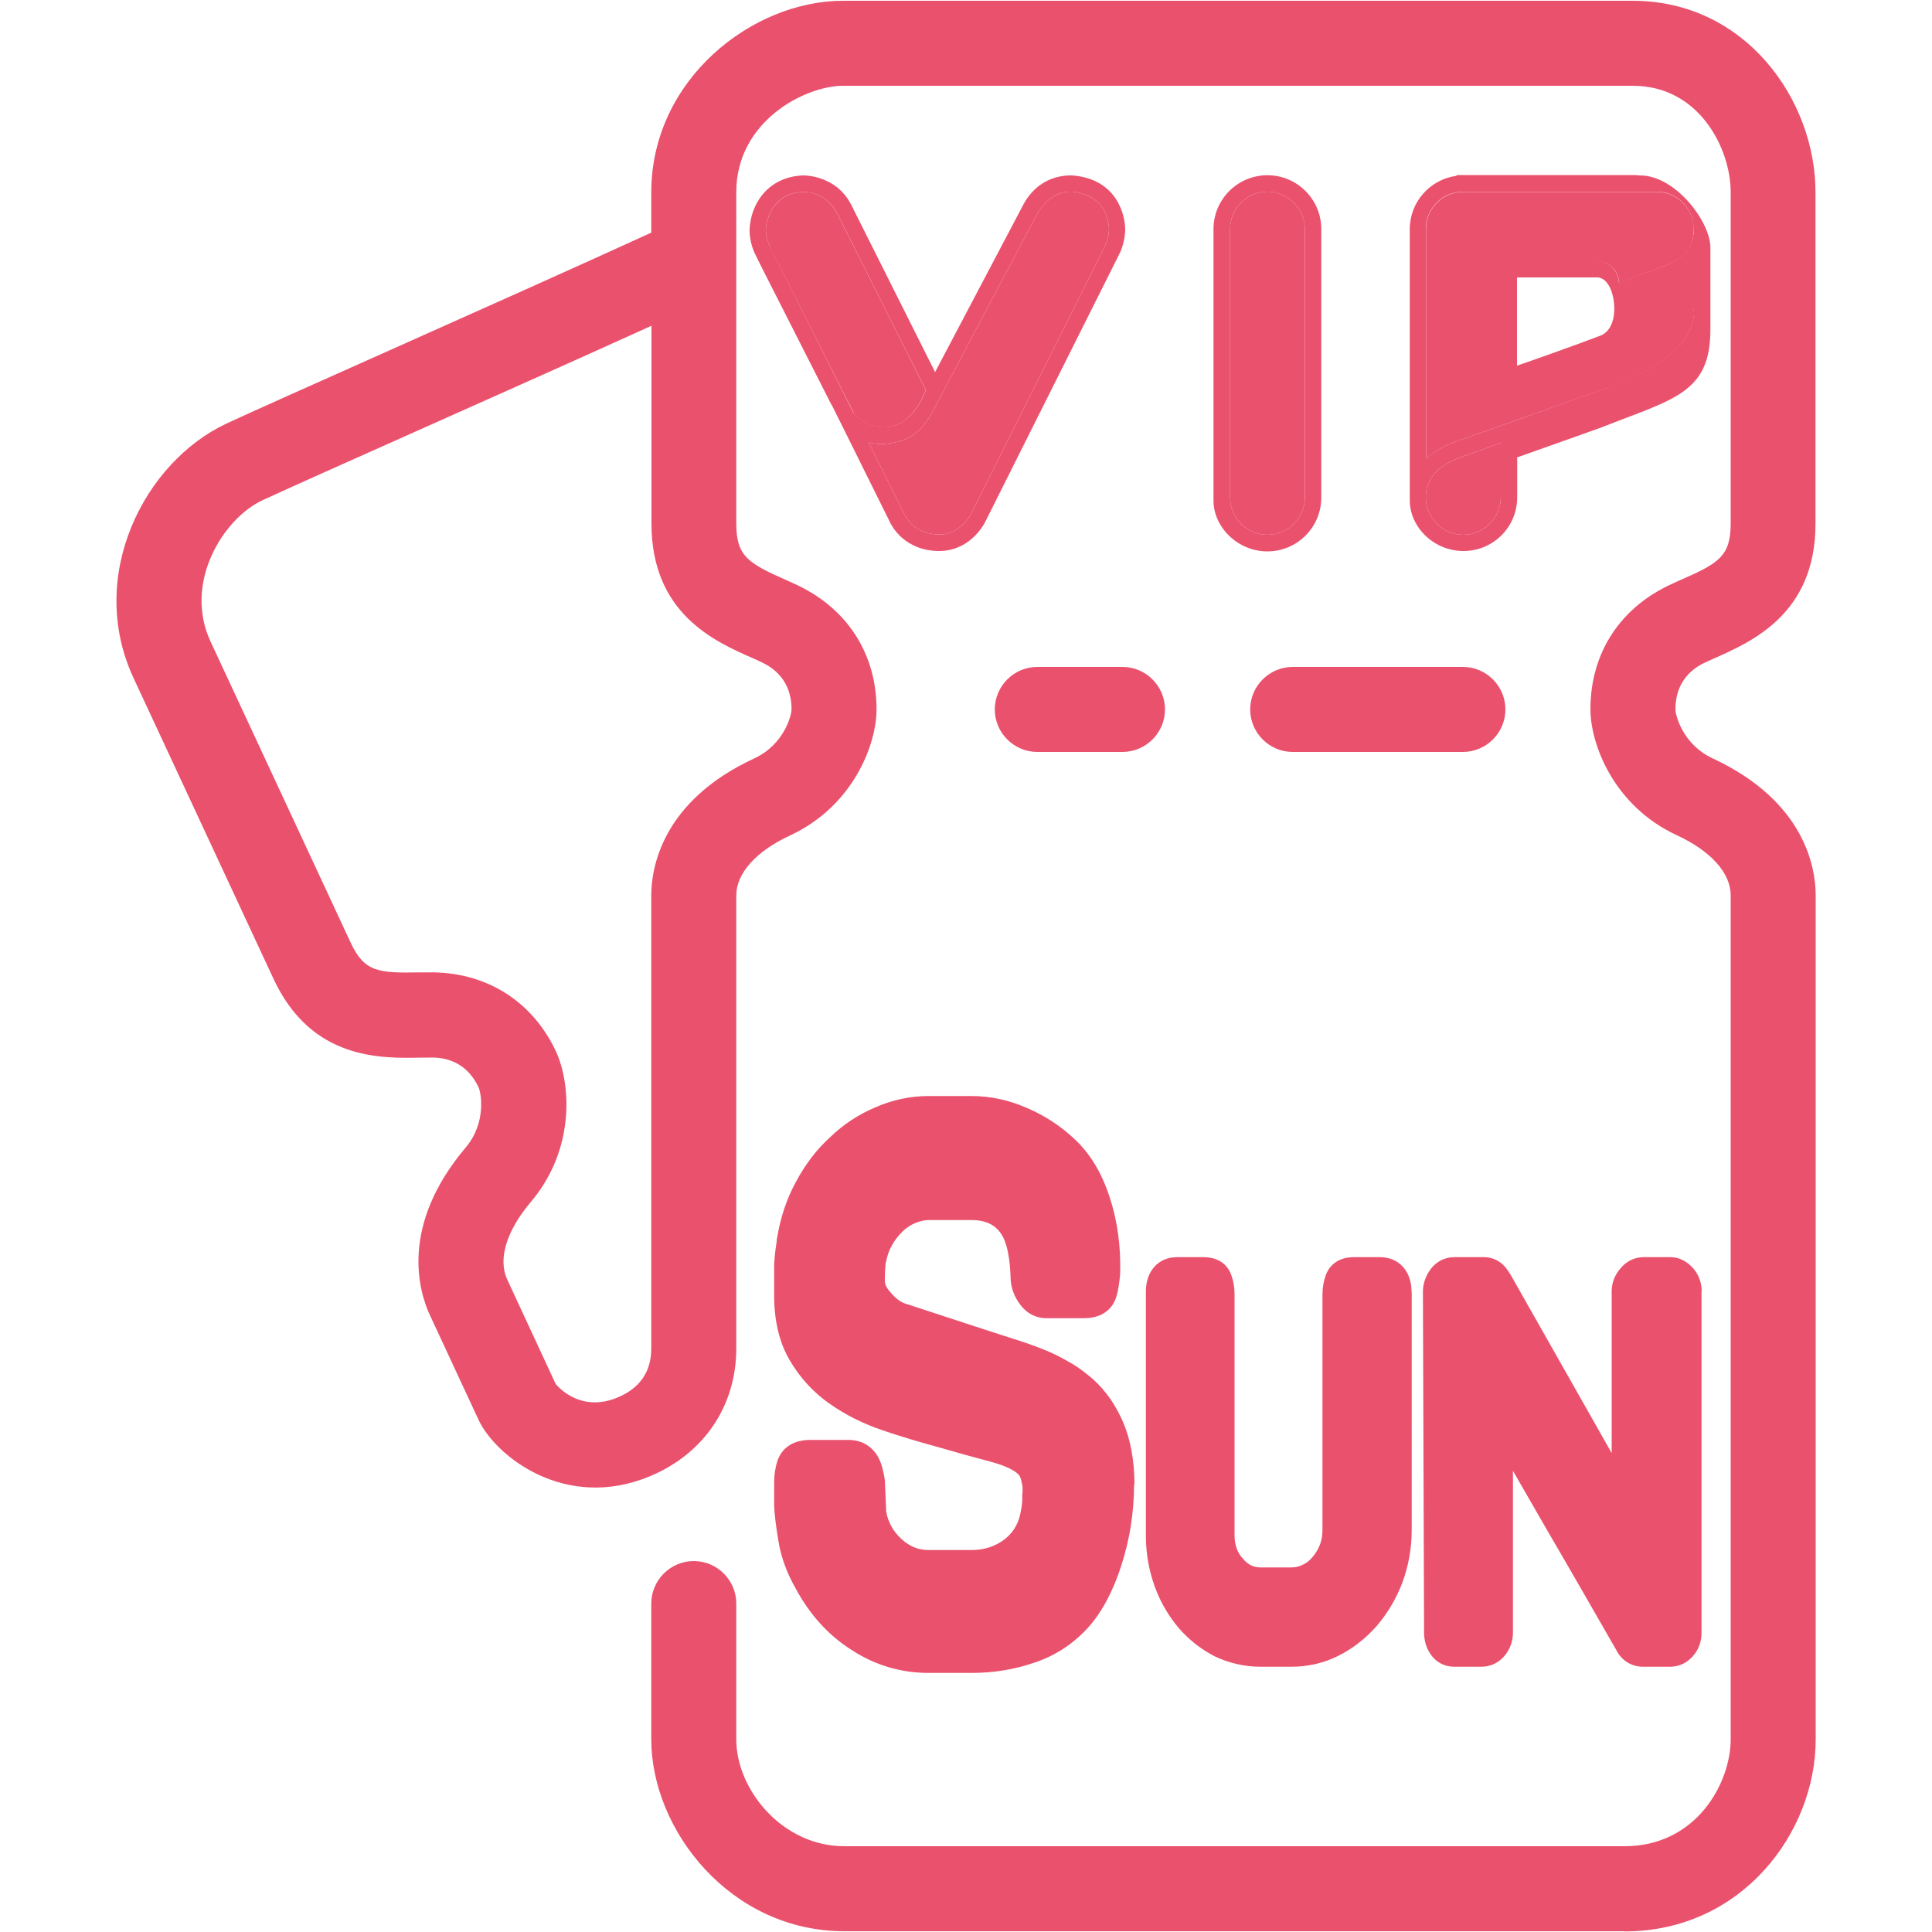 <?xml version="1.0" encoding="UTF-8"?>
<svg id="Layer_1" data-name="Layer 1" xmlns="http://www.w3.org/2000/svg" viewBox="0 0 100 100">
  <defs>
    <style>
      .cls-1 {
        fill: #ea516d;
      }
    </style>
  </defs>
  <g>
    <path class="cls-1" d="M58.7,76.85c0,.7-.06,1.42-.17,2.14-.11.7-.28,1.38-.49,2.04s-.47,1.28-.76,1.82c-.32.6-.68,1.1-1.06,1.5-.76.8-1.67,1.38-2.72,1.72-.99.34-2.07.52-3.21.52h-2.22c-1.44,0-2.79-.4-4.01-1.2-1.2-.76-2.16-1.84-2.87-3.16-.46-.8-.78-1.66-.91-2.54-.13-.76-.19-1.34-.21-1.74v-1.22c0-.4.06-.78.17-1.12.11-.32.47-1.08,1.71-1.08h1.97c.91,0,1.58.58,1.78,1.58.08.3.11.54.11.74l.06,1.4c.09.52.36,1.02.8,1.42.42.38.87.56,1.39.56h2.22c.66,0,1.23-.18,1.75-.58.46-.38.72-.84.82-1.5.02-.1.04-.18.04-.26.02-.1.02-.18.02-.26,0-.14,0-.3.02-.48,0-.1,0-.2-.02-.3-.02-.12-.06-.24-.09-.36-.02-.06-.06-.12-.09-.16-.23-.24-.74-.48-1.41-.66-.84-.22-1.77-.48-2.81-.78-.95-.26-1.9-.54-2.83-.86-1.01-.34-1.92-.8-2.72-1.36-.84-.58-1.54-1.34-2.07-2.24-.55-.92-.82-2.06-.82-3.38v-1.6c.02-.36.06-.76.13-1.18,0-.06,0-.12.02-.18.17-1.04.49-2.04.99-2.94.47-.88,1.06-1.66,1.77-2.3.68-.66,1.48-1.18,2.34-1.54.87-.38,1.8-.58,2.75-.58h2.22c.99,0,1.96.22,2.87.62.89.38,1.73.92,2.45,1.6.8.74,1.41,1.74,1.82,3,.4,1.2.59,2.54.55,3.98-.04.44-.09.82-.19,1.16-.1.36-.46,1.14-1.69,1.14h-1.92c-.57,0-1.06-.26-1.4-.74-.28-.38-.44-.8-.47-1.28-.04-1.54-.34-2.2-.59-2.48-.3-.38-.78-.58-1.42-.58h-2.22c-.25,0-.47.06-.72.16-.23.1-.46.24-.65.44-.21.2-.4.44-.55.72-.15.26-.25.56-.3.86t-.02.04c-.02.24-.04.54-.04.88,0,.08-.02.3.29.64.27.32.53.52.82.6l3.36,1.1c.85.28,1.6.52,2.22.72.65.2,1.18.4,1.58.56.4.16.8.36,1.18.58.38.2.72.44,1.04.7.74.58,1.33,1.34,1.77,2.3.44.96.66,2.1.66,3.4Z"/>
    <path class="cls-1" d="M73.07,66.85v12.34c0,.96-.17,1.88-.49,2.74-.32.84-.78,1.6-1.33,2.24-.57.64-1.23,1.16-1.99,1.54-.76.38-1.58.56-2.43.56h-1.58c-.82,0-1.61-.18-2.34-.52-.72-.36-1.35-.86-1.88-1.46-.51-.6-.95-1.32-1.25-2.14-.3-.82-.47-1.72-.47-2.66v-12.64c0-1.06.65-1.78,1.61-1.78h1.37c1.04,0,1.37.68,1.46.98.1.28.15.62.15.96v12.48c0,.24.04.46.11.66.08.22.19.38.32.52.13.16.27.28.44.36.13.06.3.1.47.1h1.58c.23,0,.42-.04.61-.14.19-.08.36-.22.51-.4.15-.18.29-.4.38-.64.09-.22.13-.48.13-.76v-12.18c0-.36.06-.7.17-1,.09-.28.44-.94,1.46-.94h1.35c.97,0,1.63.72,1.63,1.78Z"/>
    <path class="cls-1" d="M88.07,66.85v17.66c0,.44-.13.84-.42,1.18-.32.38-.74.58-1.2.58h-1.4c-.61,0-1.12-.32-1.4-.88l-1.77-3.08c-.59-1.02-1.16-2.02-1.75-3.02l-1.82-3.16v8.38c0,.44-.15.84-.42,1.18-.32.38-.74.58-1.22.58h-1.4c-.49,0-.93-.22-1.22-.64-.23-.34-.34-.72-.34-1.12l-.06-17.66c0-.42.15-.82.4-1.16.3-.4.74-.62,1.22-.62h1.52c.53,0,.99.26,1.27.72.04.04.06.1.1.14l5.26,9.28v-8.36c0-.44.15-.84.44-1.18.3-.38.74-.6,1.2-.6h1.4c.46,0,.87.22,1.2.6.28.34.42.74.42,1.18Z"/>
  </g>
  <g>
    <g>
      <g>
        <path class="cls-1" d="M55.5,9.08c-.26,0-1.76-.06-2.6,1.64l-4.5,8.54-4.3-8.58c-.78-1.64-2.5-1.6-2.54-1.6-1.88.08-2.72,1.56-2.76,2.8-.02.64.26,1.24.3,1.3.1.24,2.74,5.4,3.9,7.7.06.1.12.2.16.3l.38.76,2.56,5.16c.04.06.68,1.42,2.52,1.42.34,0,1.5-.06,2.32-1.4l6.98-13.94c.04-.06.32-.66.32-1.3,0-.74-.42-2.62-2.74-2.8ZM39.64,11.88c0-.44.36-1.94,1.94-1.94.04,0,1.16-.06,1.76,1.12.44.88,4.58,9.12,4.58,9.12,0,0-.54,1.74-1.94,1.92-.56.08-1.3-.16-1.76-.72-.04-.02-.06-.04-.08-.08-.1-.2-.26-.5-.42-.84,0-.02-.02-.04-.02-.04-1.22-2.44-3.8-7.56-3.82-7.62-.02,0-.24-.48-.24-.92ZM57.16,12.8c-.06.14-6.94,13.88-6.94,13.88-.66,1.06-1.6,1-1.66.98-1.22,0-1.68-.92-1.7-.94l-1.9-3.82c.44.12.84.08,1.14.04,1.1-.16,1.72-.74,2.26-1.8.52-1,5.3-10.02,5.3-10.02.48-.86,1.34-1.54,2.58-1.02,1.14.46,1.16,1.62,1.16,1.78,0,.44-.24.92-.24.92Z"/>
        <path class="cls-1" d="M57.4,11.88c0,.44-.24.92-.24.92-.06.14-6.94,13.88-6.94,13.88-.66,1.06-1.6,1-1.66.98-1.22,0-1.68-.92-1.7-.94l-1.9-3.82c.44.12.84.08,1.14.04,1.1-.16,1.72-.74,2.26-1.8.52-1,5.3-10.02,5.3-10.02.48-.86,1.34-1.54,2.58-1.02,1.14.46,1.16,1.62,1.16,1.78Z"/>
        <path class="cls-1" d="M47.91,20.19s-.54,1.73-1.93,1.92c-.59.08-1.39-.18-1.83-.81-.86-1.69-4.24-8.42-4.28-8.49,0,0-.23-.48-.23-.92s.36-1.95,1.95-1.95c.04,0,1.15-.06,1.75,1.13.45.88,4.58,9.12,4.58,9.12Z"/>
      </g>
      <g>
        <path class="cls-1" d="M65.6,9.07c-1.54,0-2.79,1.25-2.79,2.79v14.05c0,1.37,1.25,2.63,2.79,2.63s2.79-1.25,2.79-2.79v-13.89c0-1.54-1.25-2.79-2.79-2.79ZM67.54,25.75c0,1.07-.87,1.93-1.94,1.93s-1.93-.87-1.93-1.93c0-.03,0-.09,0-.16v-13.73c0-1.07.87-1.94,1.93-1.94s1.94.87,1.94,1.94v13.89Z"/>
        <path class="cls-1" d="M67.54,11.86v13.89c0,1.07-.87,1.93-1.94,1.93s-1.93-.87-1.93-1.93c0-.03,0-.09,0-.16v-13.73c0-1.07.87-1.94,1.93-1.94s1.94.87,1.94,1.94Z"/>
      </g>
      <g>
        <path class="cls-1" d="M84.88,9.08l-.29-.02h-9.2v.04c-1.36.18-2.42,1.34-2.42,2.76v14.04c0,1.38,1.24,2.62,2.78,2.62s2.78-1.24,2.78-2.78v-2.02s0-.02-.02-.04c2.1-.74,4.42-1.57,4.44-1.58,3.66-1.45,5.58-1.74,5.58-5.04v-4.25c0-1.32-1.8-3.73-3.64-3.73ZM77.68,25.74c0,1.06-.88,1.94-1.94,1.94s-1.94-.88-1.94-1.94c0-.18-.02-1.38,1.62-2,.36-.14,1.24-.44,2.26-.82v2.82ZM78.52,18.94v-4.58h4.16c.24,0,.46.2.54.34.42.56.6,2.3-.4,2.68-1.32.5-3.4,1.24-4.28,1.54t-.02.02ZM87.62,12.32c-.12.44-.32,1-1.4,1.42-.42.16-2.42.88-2.42.88-.12-1.08-1.06-1.1-1.12-1.1h-5v5.7c0,.22.2.42.42.42.06,0,.1-.02.16-.04.82-.28,2.7-.96,4.46-1.6,1.74-.64,3.38-1.24,3.72-1.36,1-.36,1.22-.7,1.22-.7v.08s.5,2.3-4.44,4.04c-1.66.6-7.2,2.56-7.88,2.8-1,.36-1.54.88-1.54.88v-11.88c0-1.08.86-1.94,1.94-1.94h10c1.06,0,1.92.86,1.92,1.92v.02l.02.02s0,.12-.02.22v.02c-.02.06-.02.12-.04.2Z"/>
        <path class="cls-1" d="M77.68,22.92v2.82c0,1.06-.88,1.94-1.94,1.94s-1.94-.88-1.94-1.94c0-.18-.02-1.38,1.62-2,.36-.14,1.24-.44,2.26-.82Z"/>
        <path class="cls-1" d="M83.22,20.07c-1.67.59-7.2,2.55-7.88,2.79-1,.36-1.53.88-1.53.88v-11.88c0-1.07.86-1.93,1.93-1.93h10c1.06,0,1.92.86,1.93,1.91v.02h0s0,.01,0,.02c0,.05,0,.13-.02.24v.02c0,.06-.02.12-.03.19-.11.46-.32,1.01-1.41,1.42-.42.16-2.4.88-2.4.88-.12-1.12-1.12-1.09-1.12-1.09h-5v5.29c.01.23.2.41.43.41.05,0,.1-.01.14-.03.84-.29,2.71-.97,4.46-1.61,1.76-.64,3.39-1.23,3.72-1.35,1-.36,1.23-.7,1.23-.7v.47s.49,2.31-4.44,4.06Z"/>
      </g>
    </g>
    <g>
      <path class="cls-1" d="M84.08,99.96h-40.38c-5.89,0-9.99-5.23-9.99-9.93v-7.03c0-1.21.99-2.2,2.2-2.2s2.2.99,2.2,2.2v7.03c0,2.61,2.39,5.53,5.59,5.53h40.38c3.75,0,5.5-3.3,5.5-5.53v-43.69c0-1.15-1.02-2.29-2.79-3.11-3.28-1.52-4.47-4.73-4.47-6.52,0-2.93,1.56-5.31,4.29-6.52l.35-.16c1.99-.87,2.62-1.23,2.62-2.94V9.94c0-2.22-1.61-5.5-5.06-5.5h-40.88c-1.98,0-5.53,1.84-5.53,5.5v17.16c0,1.71.63,2.06,2.62,2.94l.35.16c2.72,1.21,4.29,3.59,4.29,6.52,0,1.79-1.19,4.99-4.47,6.52-1.77.82-2.79,1.96-2.79,3.11v23.44c0,2.98-1.67,5.45-4.47,6.62-4.39,1.83-8-1.05-8.87-2.92l-2.51-5.4c-.59-1.26-1.58-4.64,1.84-8.69,1.1-1.3.79-2.85.68-3.1-.74-1.59-2.12-1.57-2.57-1.56h-.36c-2.15.05-5.74.13-7.7-4.09l-7.24-15.56c-2.46-5.29.57-11.19,4.82-13.17,1.24-.58,4.34-1.96,7.97-3.58,4.77-2.13,10.46-4.67,14.01-6.3v-2.08C33.71,4.11,38.94.04,43.63.04h40.88c5.84,0,9.46,5.14,9.46,9.91v17.16c0,4.66-3.29,6.1-5.25,6.97l-.33.15c-.41.18-1.67.74-1.67,2.5,0,.27.37,1.8,1.92,2.52,4.82,2.24,5.34,5.71,5.34,7.1v43.69c0,4.77-3.79,9.93-9.9,9.93ZM28.76,71.63s1.19,1.54,3.19.71c1.17-.48,1.76-1.34,1.76-2.55v-23.44c0-1.39.52-4.87,5.34-7.1,1.55-.72,1.92-2.25,1.92-2.53,0-1.75-1.26-2.31-1.67-2.5l-.33-.15c-1.96-.86-5.25-2.3-5.25-6.97v-10.24c-3.51,1.6-8.19,3.68-12.22,5.48-3.6,1.6-6.67,2.98-7.91,3.55-2.04.95-4.11,4.28-2.69,7.32l7.24,15.56c.72,1.55,1.43,1.6,3.61,1.56h.39c2.94-.06,5.4,1.44,6.64,4.1.75,1.62,1.03,5.03-1.31,7.79-1.26,1.49-1.7,2.95-1.22,4l2.51,5.41h0Z"/>
      <path class="cls-1" d="M75.72,38.92h-8.81c-1.21,0-2.2-.99-2.2-2.2s.99-2.2,2.2-2.2h8.81c1.21,0,2.2.99,2.2,2.2s-.99,2.2-2.2,2.2Z"/>
      <path class="cls-1" d="M58.1,38.92h-4.41c-1.21,0-2.2-.99-2.2-2.2s.99-2.2,2.2-2.2h4.41c1.21,0,2.2.99,2.2,2.2s-.99,2.2-2.2,2.2Z"/>
    </g>
  </g>
</svg>